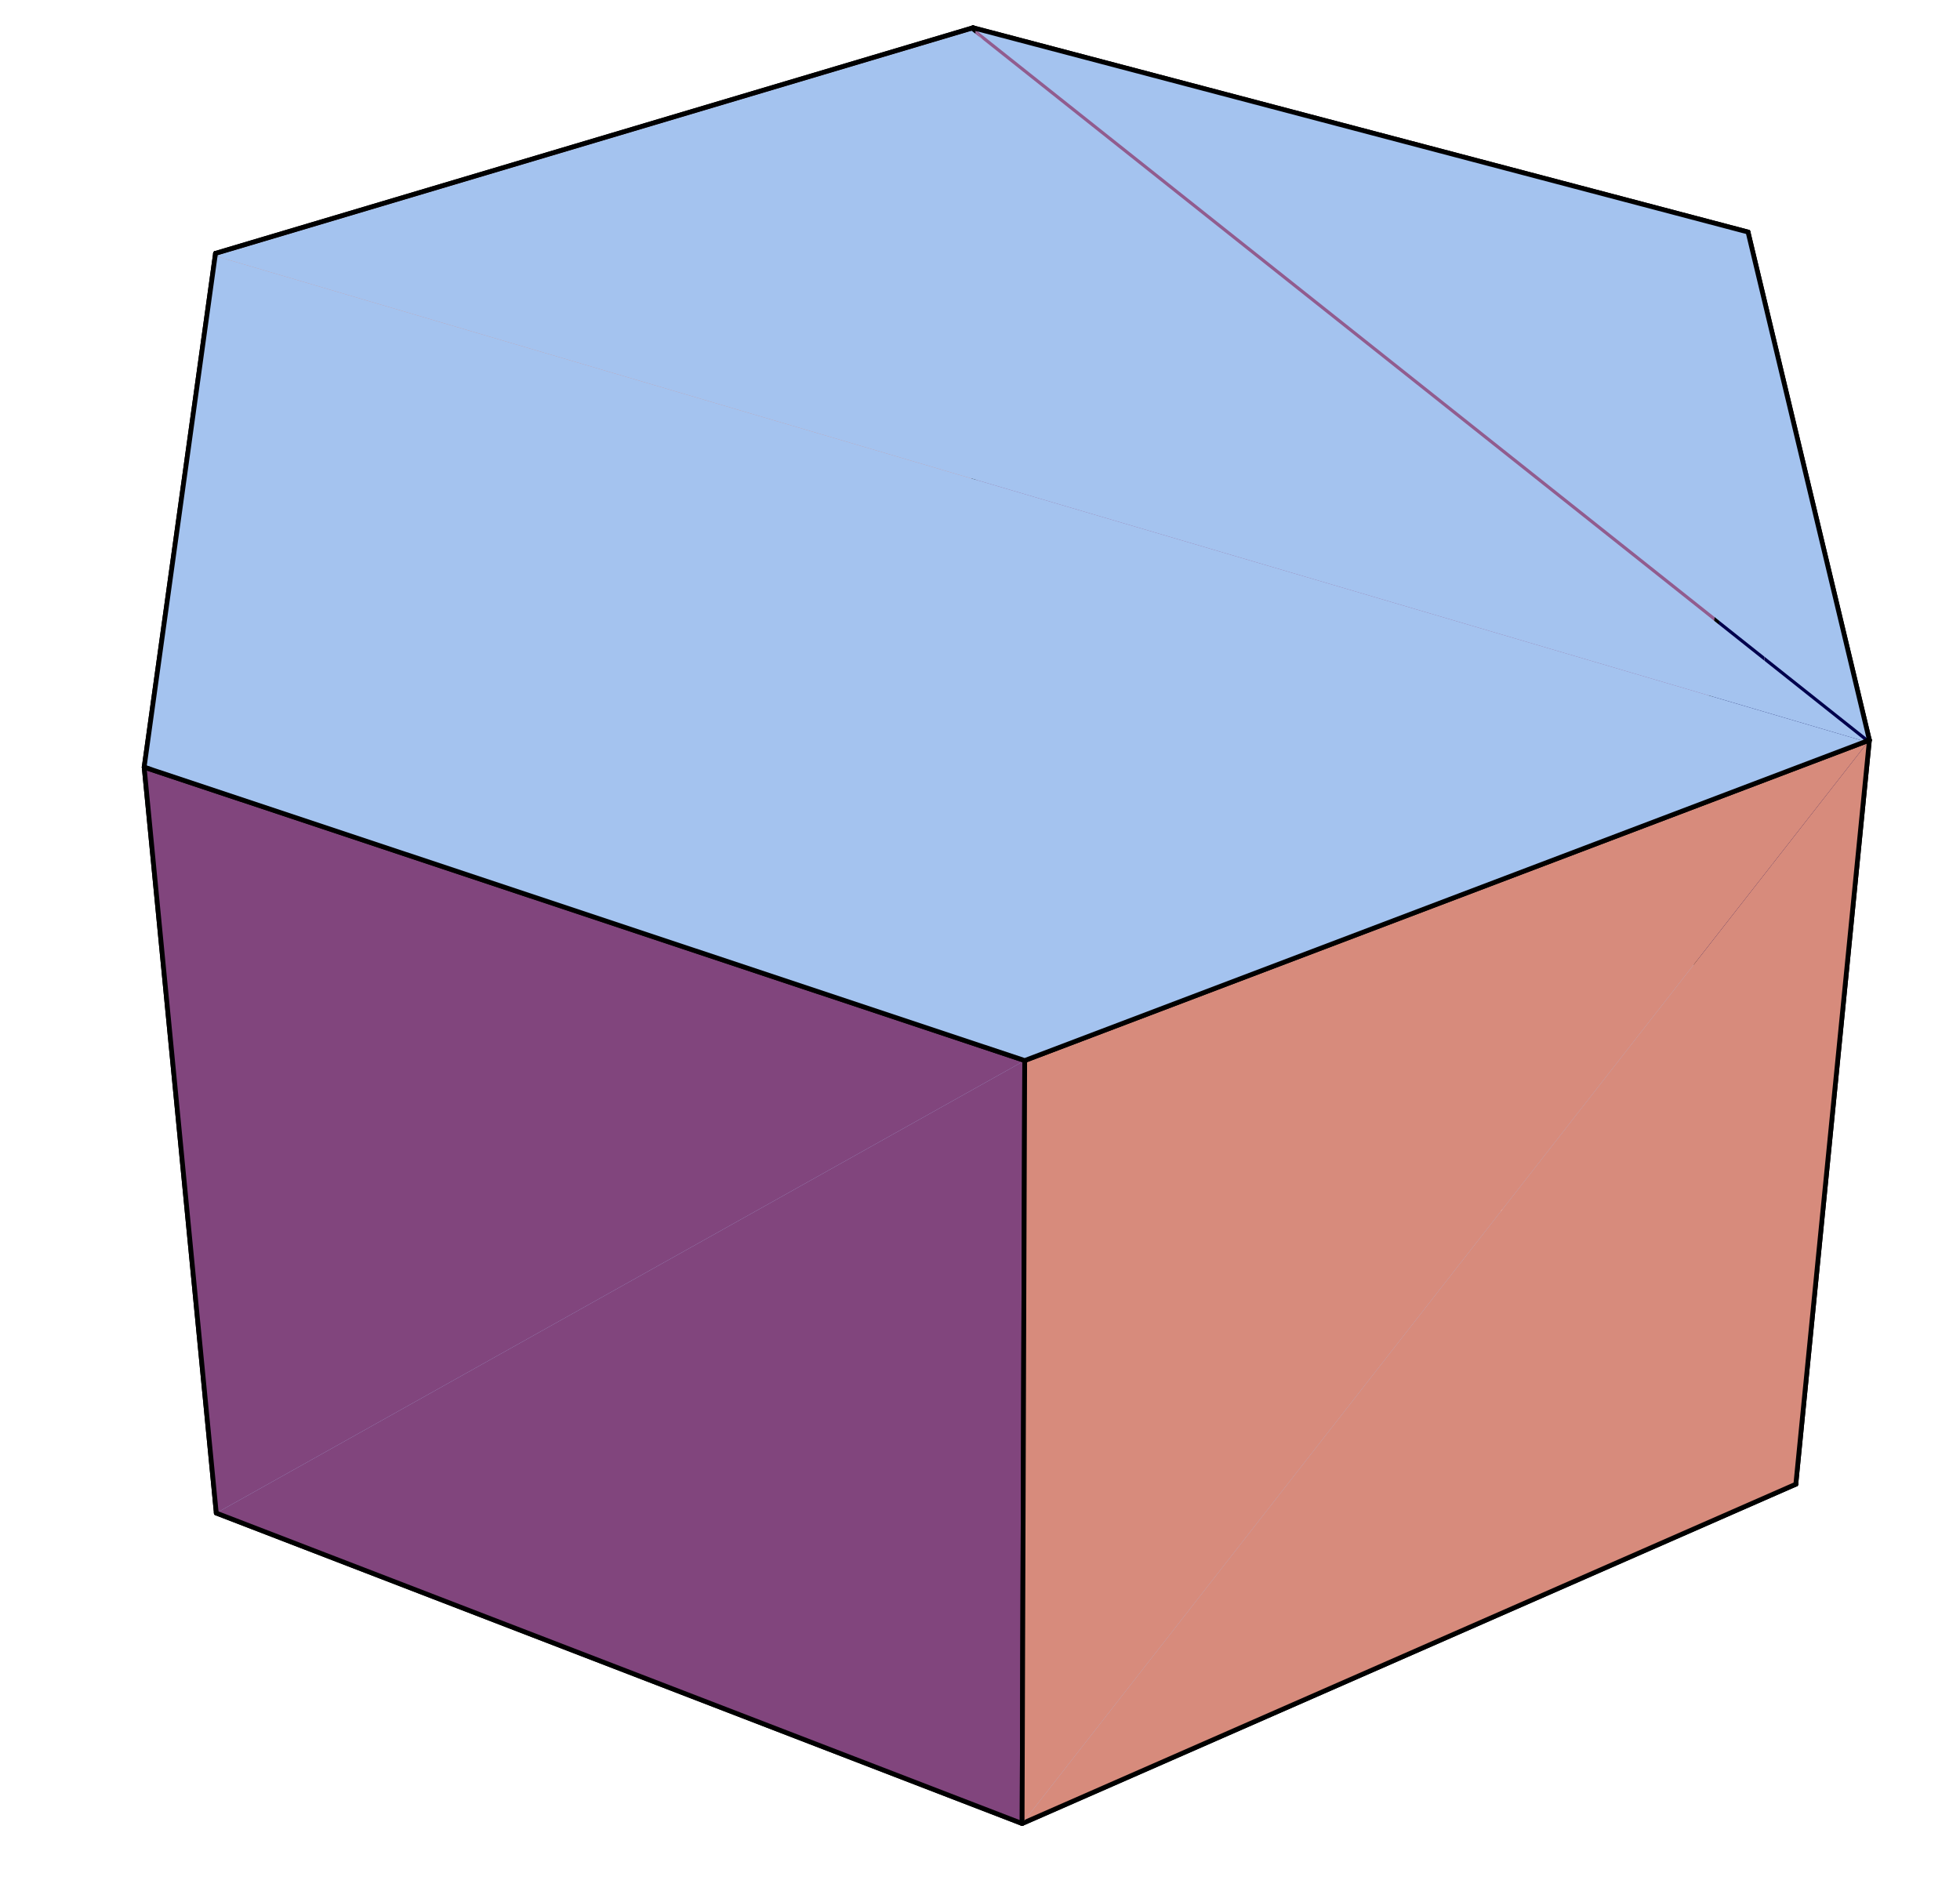 <?xml version="1.0" encoding="UTF-8"?>
<svg xmlns="http://www.w3.org/2000/svg" xmlns:xlink="http://www.w3.org/1999/xlink" width="207" height="199.69" viewBox="0 0 207 199.69">
<path fill-rule="nonzero" fill="rgb(81.444%, 56.25%, 55.859%)" fill-opacity="1" stroke-width="5" stroke-linecap="round" stroke-linejoin="round" stroke="rgb(0%, 0%, 0%)" stroke-opacity="1" stroke-miterlimit="10" d="M 226.012 1726.207 L 1026.041 1964.467 L 1027.762 1238.42 " transform="matrix(0.1, 0, 0, -0.1, 0.16, 199.38)"/>
<path fill-rule="nonzero" fill="rgb(81.444%, 56.25%, 55.859%)" fill-opacity="1" stroke-width="5" stroke-linecap="round" stroke-linejoin="round" stroke="rgb(0%, 0%, 0%)" stroke-opacity="1" stroke-miterlimit="10" d="M 1027.762 1238.42 L 288.57 978.877 L 226.012 1726.207 " transform="matrix(0.1, 0, 0, -0.1, 0.16, 199.38)"/>
<path fill-rule="nonzero" fill="rgb(57.031%, 36.206%, 55.859%)" fill-opacity="1" stroke-width="5" stroke-linecap="round" stroke-linejoin="round" stroke="rgb(0%, 0%, 0%)" stroke-opacity="1" stroke-miterlimit="10" d="M 1784.521 1003.368 L 1027.762 1238.42 L 1026.041 1964.467 " transform="matrix(0.1, 0, 0, -0.1, 0.16, 199.38)"/>
<path fill-rule="nonzero" fill="rgb(66.406%, 73.827%, 90.43%)" fill-opacity="1" d="M 102.777 75.73 L 28.973 101.645 L 189.367 156.816 "/>
<path fill="none" stroke-width="5" stroke-linecap="round" stroke-linejoin="round" stroke="rgb(0%, 0%, 0%)" stroke-opacity="1" stroke-miterlimit="10" d="M 1027.762 1238.42 L 288.57 978.877 " transform="matrix(0.1, 0, 0, -0.1, 0.16, 199.38)"/>
<path fill-rule="nonzero" fill="rgb(66.406%, 73.827%, 90.43%)" fill-opacity="1" stroke-width="5" stroke-linecap="round" stroke-linejoin="round" stroke="rgb(0%, 0%, 0%)" stroke-opacity="1" stroke-miterlimit="10" d="M 1895.005 426.302 L 1784.521 1003.368 L 1027.762 1238.42 " transform="matrix(0.1, 0, 0, -0.1, 0.16, 199.38)"/>
<path fill-rule="nonzero" fill="rgb(57.031%, 36.206%, 55.859%)" fill-opacity="1" stroke-width="5" stroke-linecap="round" stroke-linejoin="round" stroke="rgb(0%, 0%, 0%)" stroke-opacity="1" stroke-miterlimit="10" d="M 1026.041 1964.467 L 1844.536 1748.742 L 1784.521 1003.368 " transform="matrix(0.1, 0, 0, -0.1, 0.16, 199.38)"/>
<path fill-rule="nonzero" fill="rgb(0%, 0%, 29.906%)" fill-opacity="1" stroke-width="5" stroke-linecap="round" stroke-linejoin="round" stroke="rgb(0%, 0%, 0%)" stroke-opacity="1" stroke-miterlimit="10" d="M 1895.005 426.302 L 1784.521 1003.368 L 1844.536 1748.742 " transform="matrix(0.1, 0, 0, -0.1, 0.16, 199.38)"/>
<path fill-rule="nonzero" fill="rgb(89.647%, 74.022%, 23.706%)" fill-opacity="1" stroke-width="5" stroke-linecap="round" stroke-linejoin="round" stroke="rgb(0%, 0%, 0%)" stroke-opacity="1" stroke-miterlimit="10" d="M 150.661 1183.569 L 226.012 1726.207 L 288.57 978.877 " transform="matrix(0.1, 0, 0, -0.1, 0.16, 199.38)"/>
<path fill-rule="nonzero" fill="rgb(89.647%, 74.022%, 23.706%)" fill-opacity="1" stroke-width="5" stroke-linecap="round" stroke-linejoin="round" stroke="rgb(0%, 0%, 0%)" stroke-opacity="1" stroke-miterlimit="10" d="M 288.57 978.877 L 226.833 395.825 L 150.661 1183.569 " transform="matrix(0.1, 0, 0, -0.1, 0.16, 199.38)"/>
<path fill-rule="nonzero" fill="rgb(66.406%, 73.827%, 90.43%)" fill-opacity="1" d="M 28.973 101.645 L 22.809 159.859 L 189.367 156.816 "/>
<path fill="none" stroke-width="5" stroke-linecap="round" stroke-linejoin="round" stroke="rgb(0%, 0%, 0%)" stroke-opacity="1" stroke-miterlimit="10" d="M 288.57 978.877 L 226.833 395.825 " transform="matrix(0.1, 0, 0, -0.1, 0.16, 199.38)"/>
<path fill-rule="nonzero" fill="rgb(0%, 0%, 29.906%)" fill-opacity="1" stroke-width="5" stroke-linecap="round" stroke-linejoin="round" stroke="rgb(0%, 0%, 0%)" stroke-opacity="1" stroke-miterlimit="10" d="M 1844.536 1748.742 L 1972.703 1212.168 L 1895.005 426.302 " transform="matrix(0.1, 0, 0, -0.1, 0.16, 199.38)"/>
<path fill-rule="nonzero" fill="rgb(64.256%, 76.562%, 93.75%)" fill-opacity="1" d="M 102.605 3.238 L 22.727 27.027 L 197.125 78.352 "/>
<path fill="none" stroke-width="5" stroke-linecap="round" stroke-linejoin="round" stroke="rgb(0%, 0%, 0%)" stroke-opacity="1" stroke-miterlimit="10" d="M 1026.041 1964.467 L 226.012 1726.207 " transform="matrix(0.1, 0, 0, -0.1, 0.16, 199.38)"/>
<path fill-rule="nonzero" fill="rgb(64.256%, 76.562%, 93.75%)" fill-opacity="1" stroke-width="5" stroke-linecap="round" stroke-linejoin="round" stroke="rgb(0%, 0%, 0%)" stroke-opacity="1" stroke-miterlimit="10" d="M 1972.703 1212.168 L 1844.536 1748.742 L 1026.041 1964.467 " transform="matrix(0.1, 0, 0, -0.1, 0.16, 199.38)"/>
<path fill-rule="nonzero" fill="rgb(64.256%, 76.562%, 93.75%)" fill-opacity="1" d="M 22.727 27.027 L 15.203 81.207 L 197.125 78.352 "/>
<path fill="none" stroke-width="5" stroke-linecap="round" stroke-linejoin="round" stroke="rgb(0%, 0%, 0%)" stroke-opacity="1" stroke-miterlimit="10" d="M 226.012 1726.207 L 150.661 1183.569 " transform="matrix(0.1, 0, 0, -0.1, 0.16, 199.38)"/>
<path fill-rule="nonzero" fill="rgb(66.406%, 73.827%, 90.43%)" fill-opacity="1" stroke-width="5" stroke-linecap="round" stroke-linejoin="round" stroke="rgb(0%, 0%, 0%)" stroke-opacity="1" stroke-miterlimit="10" d="M 226.833 395.825 L 1077.879 67.934 L 1895.005 426.302 " transform="matrix(0.1, 0, 0, -0.1, 0.16, 199.38)"/>
<path fill-rule="nonzero" fill="rgb(84.18%, 54.492%, 48.706%)" fill-opacity="1" stroke-width="5" stroke-linecap="round" stroke-linejoin="round" stroke="rgb(0%, 0%, 0%)" stroke-opacity="1" stroke-miterlimit="10" d="M 1077.879 67.934 L 1895.005 426.302 L 1972.703 1212.168 " transform="matrix(0.1, 0, 0, -0.1, 0.16, 199.38)"/>
<path fill-rule="nonzero" fill="rgb(50.781%, 27.098%, 49.193%)" fill-opacity="1" stroke-width="5" stroke-linecap="round" stroke-linejoin="round" stroke="rgb(0%, 0%, 0%)" stroke-opacity="1" stroke-miterlimit="10" d="M 1080.618 873.753 L 150.661 1183.569 L 226.833 395.825 " transform="matrix(0.1, 0, 0, -0.1, 0.16, 199.38)"/>
<path fill-rule="nonzero" fill="rgb(50.781%, 27.098%, 49.193%)" fill-opacity="1" stroke-width="5" stroke-linecap="round" stroke-linejoin="round" stroke="rgb(0%, 0%, 0%)" stroke-opacity="1" stroke-miterlimit="10" d="M 226.833 395.825 L 1077.879 67.934 L 1080.618 873.753 " transform="matrix(0.1, 0, 0, -0.1, 0.16, 199.38)"/>
<path fill-rule="nonzero" fill="rgb(84.18%, 54.492%, 48.706%)" fill-opacity="1" stroke-width="5" stroke-linecap="round" stroke-linejoin="round" stroke="rgb(0%, 0%, 0%)" stroke-opacity="1" stroke-miterlimit="10" d="M 1972.703 1212.168 L 1080.618 873.753 L 1077.879 67.934 " transform="matrix(0.1, 0, 0, -0.1, 0.16, 199.38)"/>
<path fill-rule="nonzero" fill="rgb(64.256%, 76.562%, 93.75%)" fill-opacity="1" stroke-width="5" stroke-linecap="round" stroke-linejoin="round" stroke="rgb(0%, 0%, 0%)" stroke-opacity="1" stroke-miterlimit="10" d="M 150.661 1183.569 L 1080.618 873.753 L 1972.703 1212.168 " transform="matrix(0.1, 0, 0, -0.1, 0.16, 199.38)"/>
</svg>
